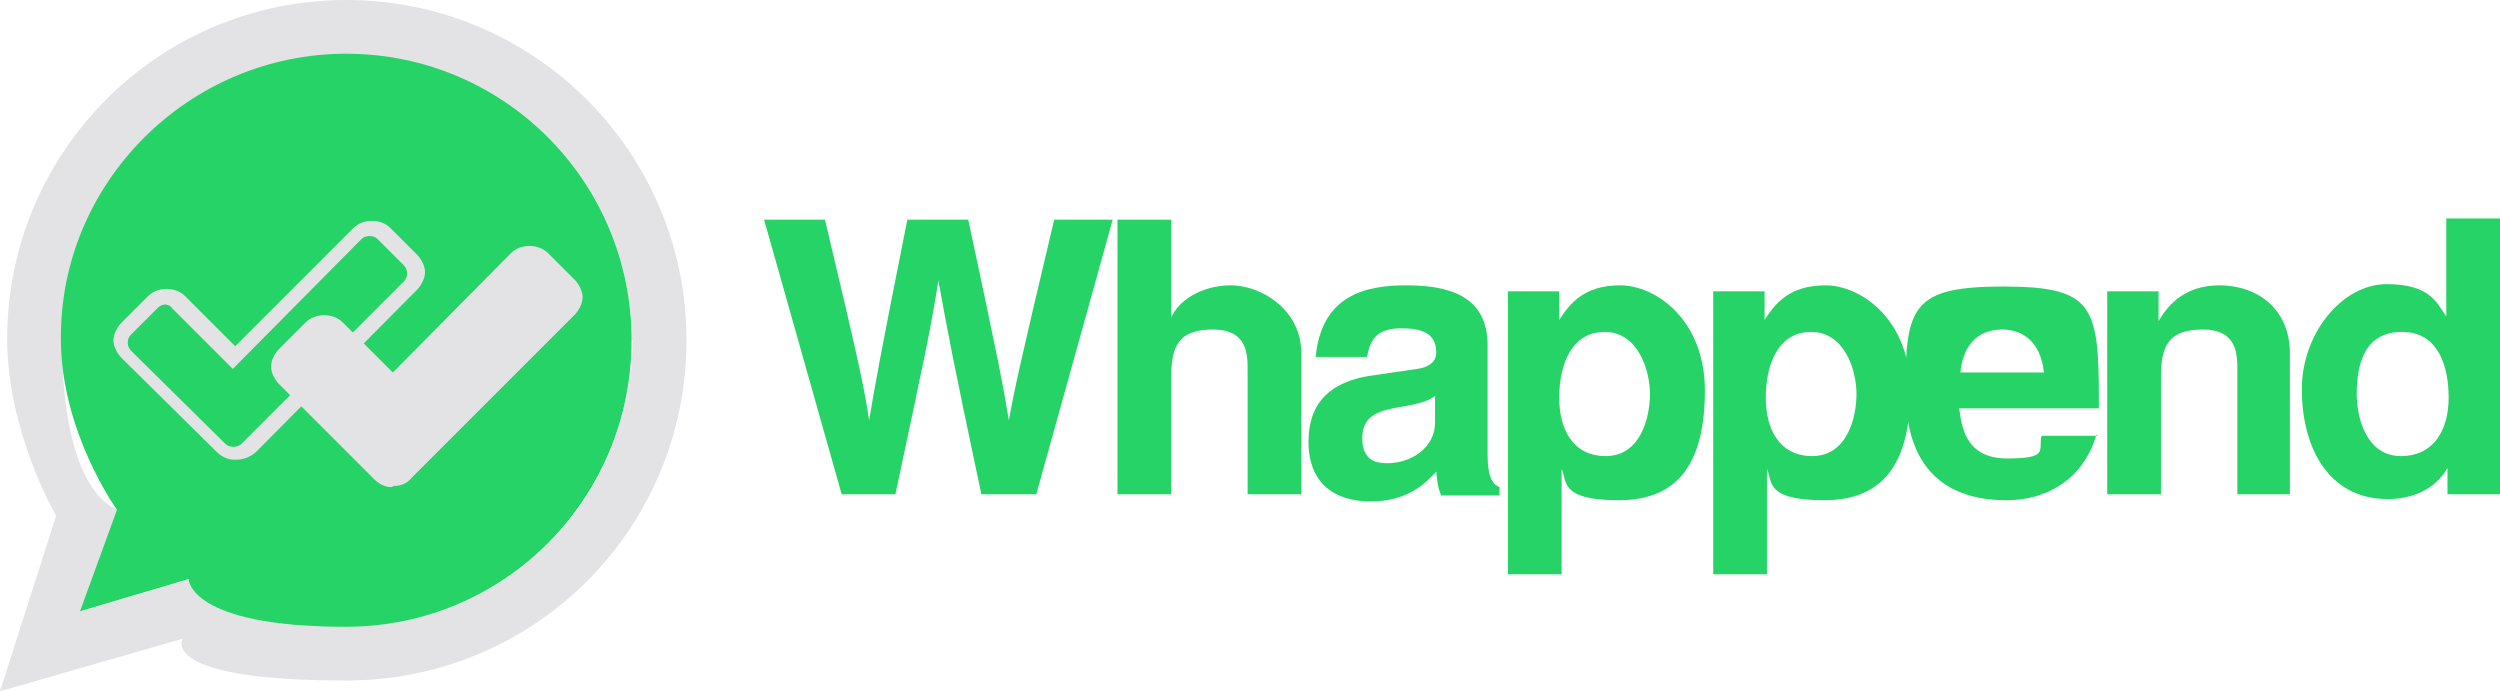 <?xml version="1.0" encoding="UTF-8"?>
<svg id="Capa_1" xmlns="http://www.w3.org/2000/svg" version="1.1" viewBox="0 0 209.4 57.9">
  <!-- Generator: Adobe Illustrator 29.1.0, SVG Export Plug-In . SVG Version: 2.1.0 Build 142)  -->
  <g>
    <g>
      <path d="M29,0c15.7,0,28.5,12.7,28.5,28.5s-12.7,28.5-28.5,28.5-13.7-3.5-13.7-3.5L0,57.9l4.7-14.7S.6,36.2.6,28.4C.6,12.7,13.3,0,29,0ZM52.9,28.5c0-13.2-10.7-23.9-23.9-23.9S5.2,15.3,5.2,28.5s4.7,14.2,4.7,14.2l-3.1,8.5,9.1-2.7s5.9,4,13.2,4c13.2-.1,23.9-10.8,23.9-24Z" fill="#e3e3e5"/>
      <path d="M29,4.5c13.2,0,23.9,10.7,23.9,24s-10.7,24-23.9,24-13.2-4-13.2-4l-9.1,2.7,3.1-8.5s-4.7-6.5-4.7-14.3c-.1-13.1,10.7-23.9,23.9-23.9Z" fill="#25d366"/>
    </g>
    <g>
      <path d="M19.6,38.5c-.6,0-1.1-.3-1.5-.7l-7.9-7.8c-.4-.4-.7-1-.7-1.5s.3-1.1.7-1.5l2.2-2.2c.8-.8,2.3-.8,3.1,0l4.2,4.2,9.9-9.9c.8-.8,2.3-.8,3.1,0l2.2,2.2c.4.4.7,1,.7,1.5s-.3,1.1-.7,1.5l-13.5,13.6c-.5.4-1,.6-1.6.6ZM13.9,25.5c-.3,0-.5.1-.7.3l-2.2,2.2c-.2.2-.3.4-.3.7s.1.5.3.7l7.9,7.8c.3.3,1,.3,1.3,0l13.6-13.6c.2-.2.3-.4.3-.7s-.1-.5-.3-.7l-2.2-2.2c-.3-.3-1-.3-1.3,0l-10.8,10.9-5.1-5.1c-.1-.2-.4-.3-.6-.3Z" fill="#e3e3e5"/>
      <path d="M32.8,40.8c-.6,0-1.1-.3-1.5-.7l-7.9-7.9c-.4-.4-.7-1-.7-1.5s.3-1.1.7-1.5l2.2-2.2c.8-.8,2.3-.8,3.1,0l4.2,4.2,9.9-10c.8-.8,2.3-.8,3.1,0l2.2,2.2c.4.4.7,1,.7,1.5s-.3,1.1-.7,1.5l-13.6,13.6c-.4.5-.9.7-1.5.7Z" fill="#e3e3e5"/>
    </g>
  </g>
  <g>
    <path d="M64,18.4h5.1c3,12.6,3.3,14.2,3.7,16.8h0c.4-2.4.8-4.8,3.2-16.8h5.1c2.7,12.6,2.9,13.8,3.4,16.8h0c.4-2.2.8-4.2,3.8-16.8h4.9l-6.4,23h-4.6c-2.4-11.3-2.8-13.5-3.6-17.9h0c-.7,4.4-1.1,6.1-3.6,17.9h-4.5l-6.5-23Z" fill="#25d366"/>
    <path d="M109,41.4h-4.5v-10.4c0-1.3,0-3.4-2.9-3.4s-3.5,1.4-3.5,4v9.8h-4.5v-23h4.5v8.2h0c.6-1.4,2.5-2.7,5-2.7s5.9,2,5.9,5.7v11.8Z" fill="#25d366"/>
    <path d="M124.6,38.1c0,2,.5,2.5,1,2.7v.7h-4.9c-.3-.8-.3-1.1-.4-2-1,1.1-2.5,2.5-5.5,2.5s-5.2-1.5-5.2-5,2.1-5,5-5.5l4.1-.6c.7-.1,1.6-.4,1.6-1.4,0-1.9-1.8-2-3-2-2.3,0-2.6,1.4-2.8,2.4h-4.3c.5-5.2,4.2-6,7.6-6s6.8.8,6.8,5v9.3h0ZM120.3,33.1c-.5.4-1.2.7-3.1,1-1.7.3-3.1.7-3.1,2.6s1.2,2.1,2.1,2.1c2,0,4-1.3,4-3.4v-2.2Z" fill="#25d366"/>
    <path d="M130.6,26.8h0c.9-1.4,2.1-2.9,5.1-2.9s7.1,2.9,7.1,8.8-2.1,9.2-7.2,9.2-4.3-1.7-4.8-2.6h0v8.8h-4.5v-23.7h4.3v2.5h0ZM134.5,38.2c2.9,0,3.7-3.2,3.7-5.2s-1-5.2-3.8-5.2-3.8,2.8-3.8,5.5c0,2.6,1.1,4.9,3.9,4.9Z" fill="#25d366"/>
    <path d="M147.8,26.8h0c.9-1.4,2.1-2.9,5.1-2.9s7.1,2.9,7.1,8.8-2.1,9.2-7.2,9.2-4.3-1.7-4.8-2.6h0v8.8h-4.5v-23.7h4.3v2.5h0ZM151.8,38.2c2.9,0,3.7-3.2,3.7-5.2s-1-5.2-3.8-5.2-3.8,2.8-3.8,5.5c0,2.6,1.1,4.9,3.9,4.9Z" fill="#25d366"/>
    <path d="M175.6,36.4c-1.2,4.1-4.6,5.5-7.5,5.5-4.8,0-8.5-2.3-8.5-9.3s.7-8.6,8.2-8.6,8,1.6,8,9.4v.8h-11.7c.2,1.3.4,4.2,4,4.2s2.6-.7,2.9-1.9h4.7ZM171.2,31.2c-.3-2.8-2-3.6-3.5-3.6-2.1,0-3.3,1.4-3.5,3.6h7Z" fill="#25d366"/>
    <path d="M191.9,41.4h-4.5v-10.4c0-1.3,0-3.4-2.9-3.4s-3.5,1.4-3.5,4v9.8h-4.5v-17h4.3v2.5h0c.6-1,1.9-3,5.1-3s5.9,2,5.9,5.7v11.8h0Z" fill="#25d366"/>
    <path d="M209.4,41.4h-4.4v-2.2h0c-1.1,1.9-3.1,2.6-5,2.6-5.1,0-7.2-4.5-7.2-9.2s3.4-8.8,7.1-8.8,4.2,1.6,5,2.7h0v-8.2h4.5v23h0ZM201.1,38.2c2.9,0,4-2.4,4-4.9s-.8-5.5-3.9-5.5-3.8,2.6-3.8,5.2c0,2,.8,5.2,3.7,5.2Z" fill="#25d366"/>
  </g>
</svg>